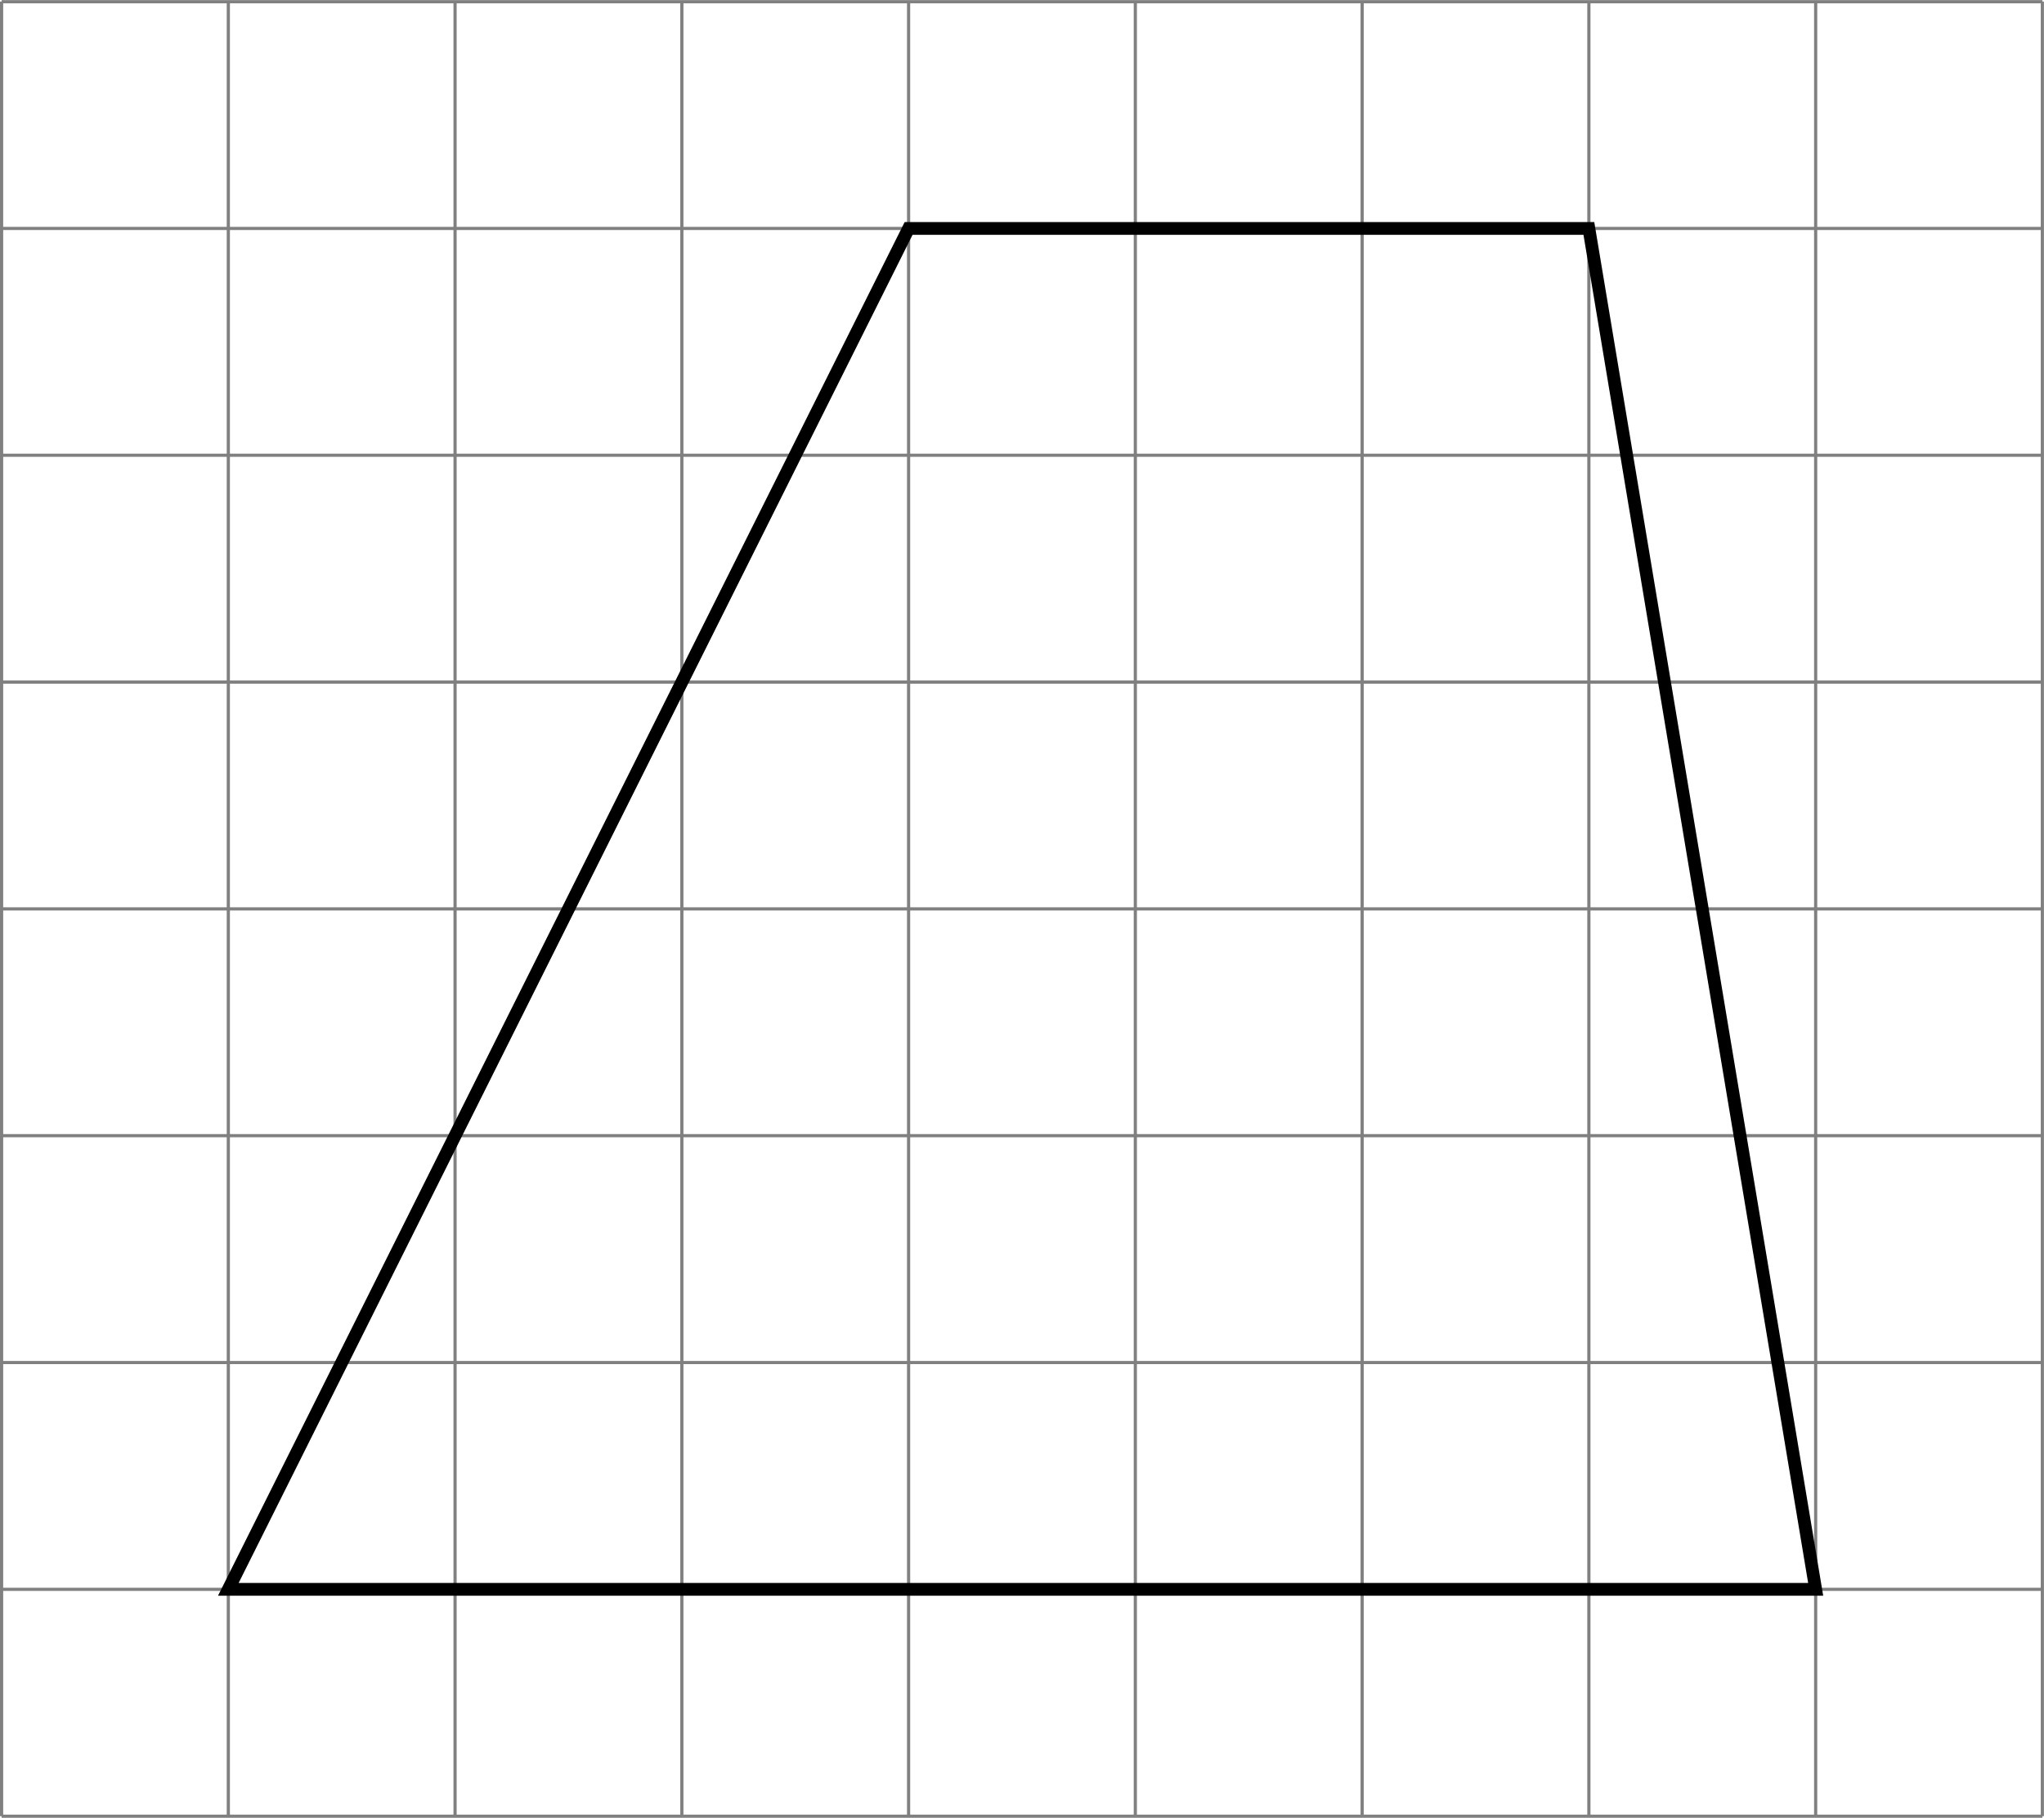 <?xml version='1.0' encoding='UTF-8'?>
<!-- This file was generated by dvisvgm 2.13.3 -->
<svg version='1.1' xmlns='http://www.w3.org/2000/svg' xmlns:xlink='http://www.w3.org/1999/xlink' width='255.517pt' height='227.18pt' viewBox='.004 268.387 255.517 227.18'>
<defs>
<clipPath id='clip1'>
<path d='M.102 247.684V134.293H127.661V247.684ZM127.661 134.293'/>
</clipPath>
</defs>
<g id='page2' transform='matrix(2 0 0 2 0 0)'>
<path d='M.102 247.684H127.661M.102 233.508H127.661M.102 219.336H127.661M.102 205.16H127.661M.102 190.988H127.661M.102 176.816H127.661M.102 162.641H127.661M.102 148.469H127.661M.102 134.301H127.661M.102 247.684V134.293M14.273 247.684V134.293M28.445 247.684V134.293M42.621 247.684V134.293M56.793 247.684V134.293M70.965 247.684V134.293M85.141 247.684V134.293M99.313 247.684V134.293M113.489 247.684V134.293M127.657 247.684V134.293' stroke='#808080' fill='none' stroke-width='.199'/>
<path d='M14.273 233.508L56.793 148.469H99.313L113.489 233.508Z' stroke='#000' fill='none' stroke-width='.797' stroke-miterlimit='10' clip-path='url(#clip1)'/>
</g>
</svg>